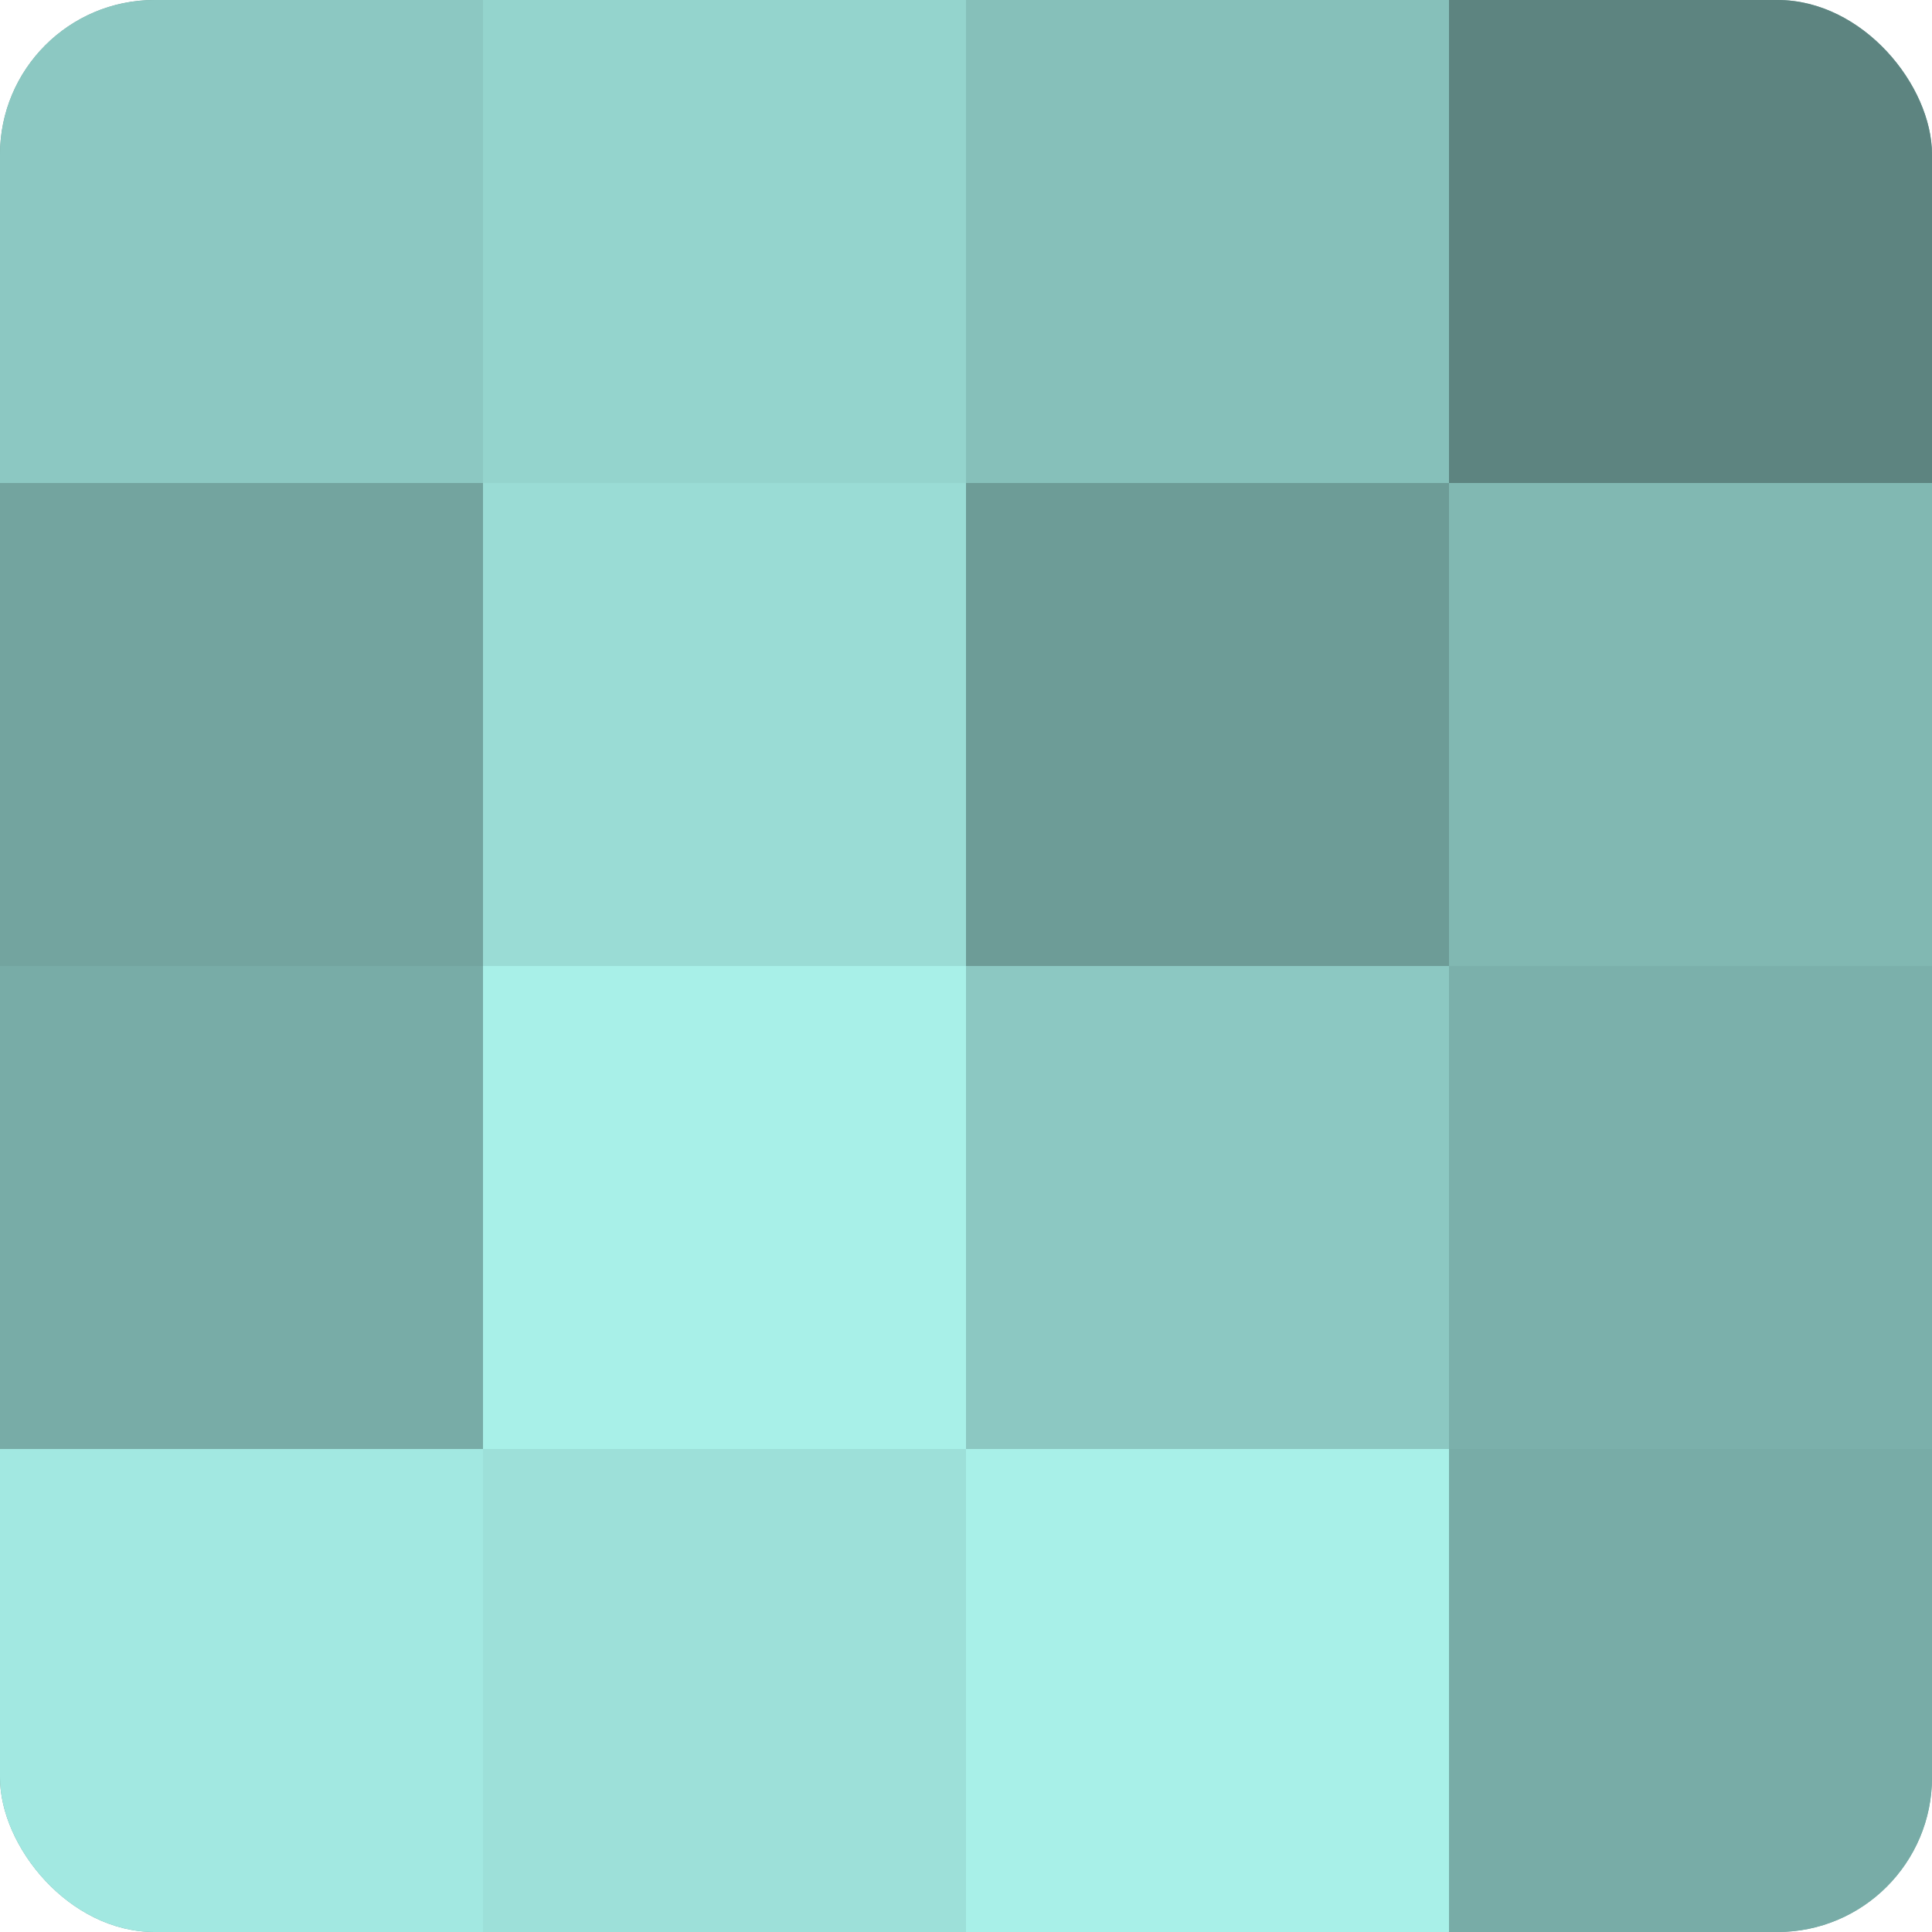 <?xml version="1.0" encoding="UTF-8"?>
<svg xmlns="http://www.w3.org/2000/svg" width="60" height="60" viewBox="0 0 100 100" preserveAspectRatio="xMidYMid meet"><defs><clipPath id="c" width="100" height="100"><rect width="100" height="100" rx="8" ry="8"/></clipPath></defs><g clip-path="url(#c)"><rect width="100" height="100" fill="#70a09b"/><rect width="25" height="25" fill="#8cc8c2"/><rect y="25" width="25" height="25" fill="#73a49f"/><rect y="50" width="25" height="25" fill="#78aca7"/><rect y="75" width="25" height="25" fill="#a2e8e1"/><rect x="25" width="25" height="25" fill="#94d4cd"/><rect x="25" y="25" width="25" height="25" fill="#9adcd5"/><rect x="25" y="50" width="25" height="25" fill="#a8f0e8"/><rect x="25" y="75" width="25" height="25" fill="#9de0d9"/><rect x="50" width="25" height="25" fill="#86c0ba"/><rect x="50" y="25" width="25" height="25" fill="#6d9c97"/><rect x="50" y="50" width="25" height="25" fill="#8cc8c2"/><rect x="50" y="75" width="25" height="25" fill="#a8f0e8"/><rect x="75" width="25" height="25" fill="#5d8480"/><rect x="75" y="25" width="25" height="25" fill="#81b8b2"/><rect x="75" y="50" width="25" height="25" fill="#7bb0ab"/><rect x="75" y="75" width="25" height="25" fill="#78aca7"/></g></svg>
